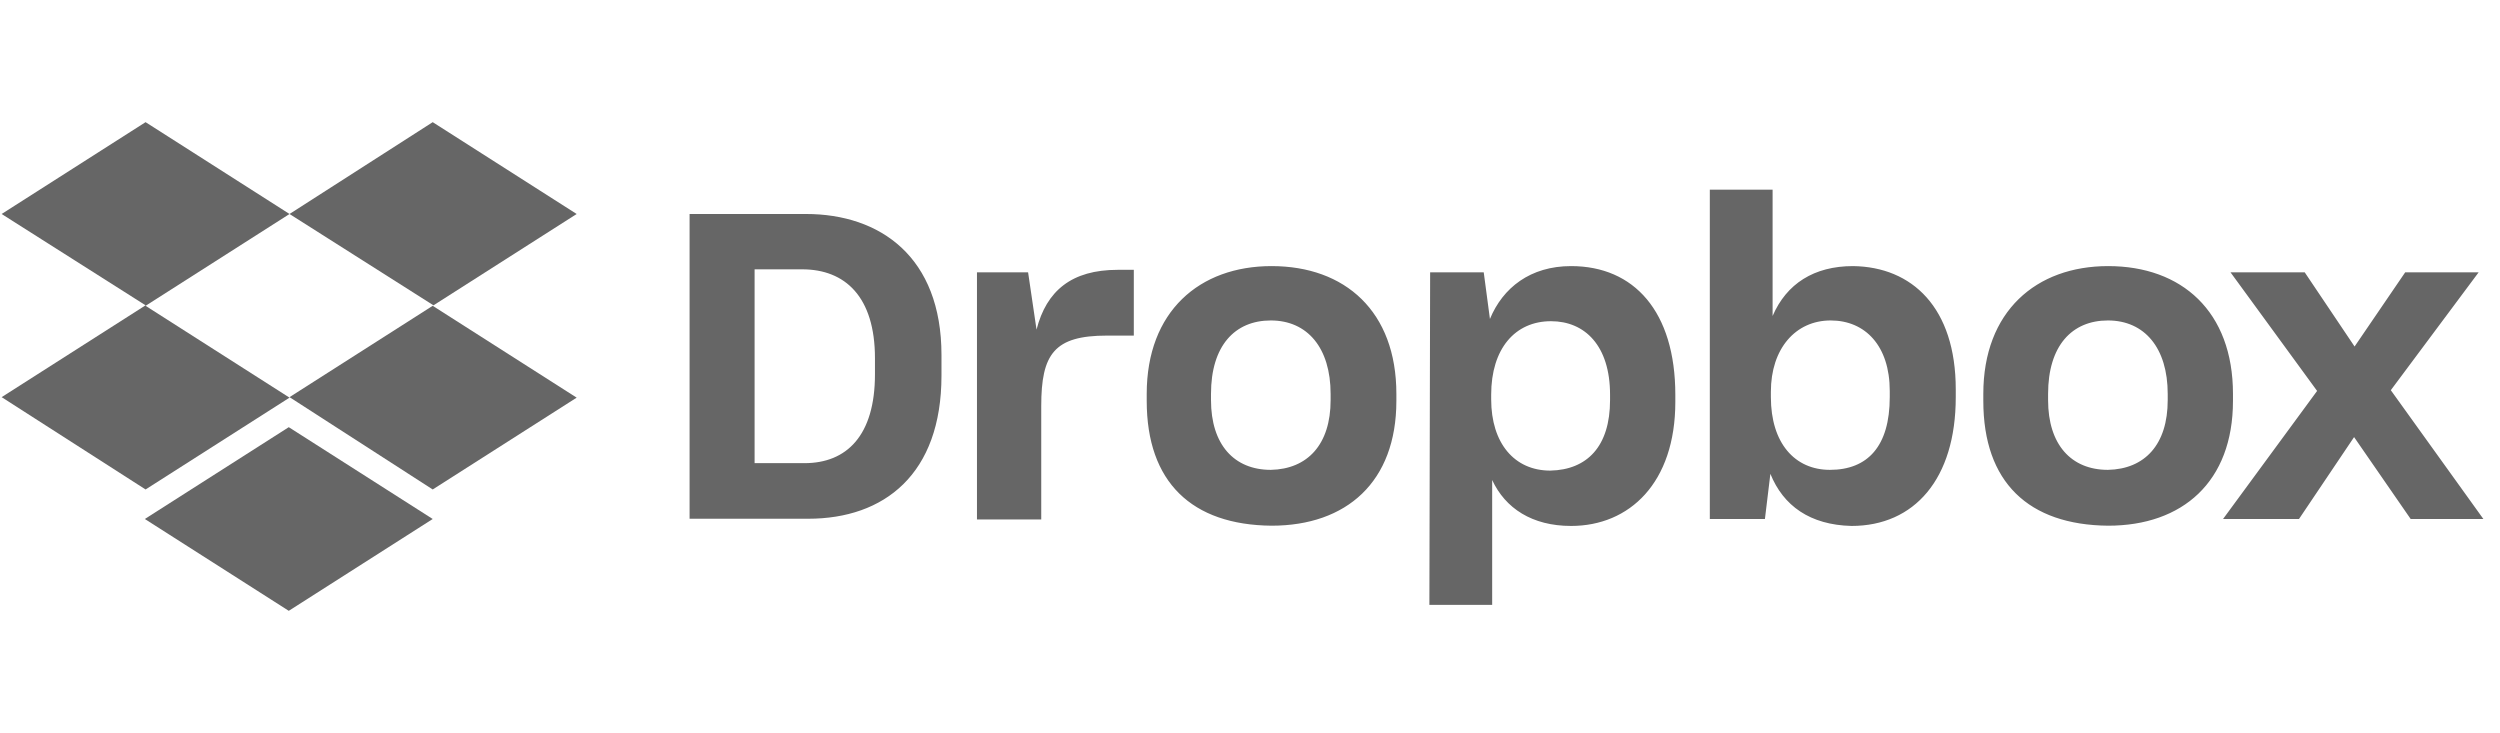 <svg xmlns="http://www.w3.org/2000/svg" width="191" height="56" viewBox="0 0 191 56" fill="none"><g clip-path="url(#clip0_71_9588)"><path d="M52.684 16.349H61.576C67.245 16.349 71.929 19.629 71.929 27.118V28.692C71.929 36.238 67.549 39.632 61.747 39.632H52.684V16.349ZM57.651 20.577V35.385H61.462C64.686 35.385 66.847 33.28 66.847 28.597V27.365C66.847 22.681 64.572 20.577 61.292 20.577H57.651ZM74.564 20.804H78.546L79.191 25.184C79.949 22.207 81.883 20.615 85.391 20.615H86.623V25.639H84.575C80.537 25.639 79.551 27.042 79.551 31.024V39.689H74.64V20.804H74.564ZM87.609 30.626V30.095C87.609 23.781 91.647 20.33 97.146 20.33C102.758 20.33 106.683 23.781 106.683 30.095V30.626C106.683 36.826 102.872 40.163 97.146 40.163C91.06 40.106 87.609 36.845 87.609 30.626ZM101.659 30.569V30.095C101.659 26.587 99.895 24.483 97.089 24.483C94.34 24.483 92.52 26.417 92.52 30.095V30.569C92.52 33.963 94.283 35.897 97.089 35.897C99.895 35.84 101.659 33.963 101.659 30.569ZM109.262 20.804H113.357L113.831 24.369C114.817 21.98 116.922 20.33 120.032 20.33C124.829 20.33 127.995 23.781 127.995 30.171V30.702C127.995 36.902 124.487 40.182 120.032 40.182C117.055 40.182 115.007 38.836 114.002 36.674V46.212H109.205L109.262 20.804ZM123.008 30.569V30.152C123.008 26.398 121.074 24.54 118.496 24.54C115.746 24.54 113.926 26.644 113.926 30.152V30.512C113.926 33.849 115.69 35.954 118.439 35.954C121.264 35.897 123.008 34.096 123.008 30.569ZM135.257 36.2L134.84 39.651H130.63V14.491H135.427V24.141C136.489 21.677 138.594 20.33 141.571 20.33C146.083 20.387 149.42 23.497 149.42 29.754V30.341C149.42 36.599 146.254 40.182 141.457 40.182C138.291 40.106 136.243 38.646 135.257 36.2ZM144.377 30.341V29.867C144.377 26.417 142.5 24.483 139.864 24.483C137.172 24.483 135.295 26.644 135.295 29.924V30.341C135.295 33.849 137.115 35.897 139.807 35.897C142.689 35.897 144.377 34.096 144.377 30.341ZM151.525 30.626V30.095C151.525 23.781 155.564 20.33 161.062 20.33C166.674 20.33 170.599 23.781 170.599 30.095V30.626C170.599 36.826 166.731 40.163 161.062 40.163C154.976 40.106 151.525 36.845 151.525 30.626ZM165.613 30.569V30.095C165.613 26.587 163.849 24.483 161.043 24.483C158.294 24.483 156.474 26.417 156.474 30.095V30.569C156.474 33.963 158.237 35.897 161.043 35.897C163.868 35.84 165.613 33.963 165.613 30.569ZM177.027 29.867L170.41 20.804H176.079L179.89 26.474L183.758 20.804H189.37L182.658 29.811L189.73 39.651H184.175L179.852 33.394L175.643 39.651H169.841L177.027 29.867Z" fill="black" fill-opacity="0.6"></path><path d="M22.119 16.349L11.122 23.364L22.119 30.38L11.122 37.395L0.125 30.342L11.122 23.326L0.125 16.349L11.122 9.333L22.119 16.349ZM11.065 39.651L22.062 32.636L33.059 39.651L22.062 46.667L11.065 39.651ZM22.119 30.342L33.116 23.326L22.119 16.349L33.059 9.333L44.057 16.349L33.059 23.364L44.057 30.38L33.059 37.395L22.119 30.342Z" fill="black" fill-opacity="0.6"></path></g><defs><clipPath id="clip0_71_9588"><rect width="190.167" height="56" fill="white" transform="translate(0.125)"></rect></clipPath></defs></svg>